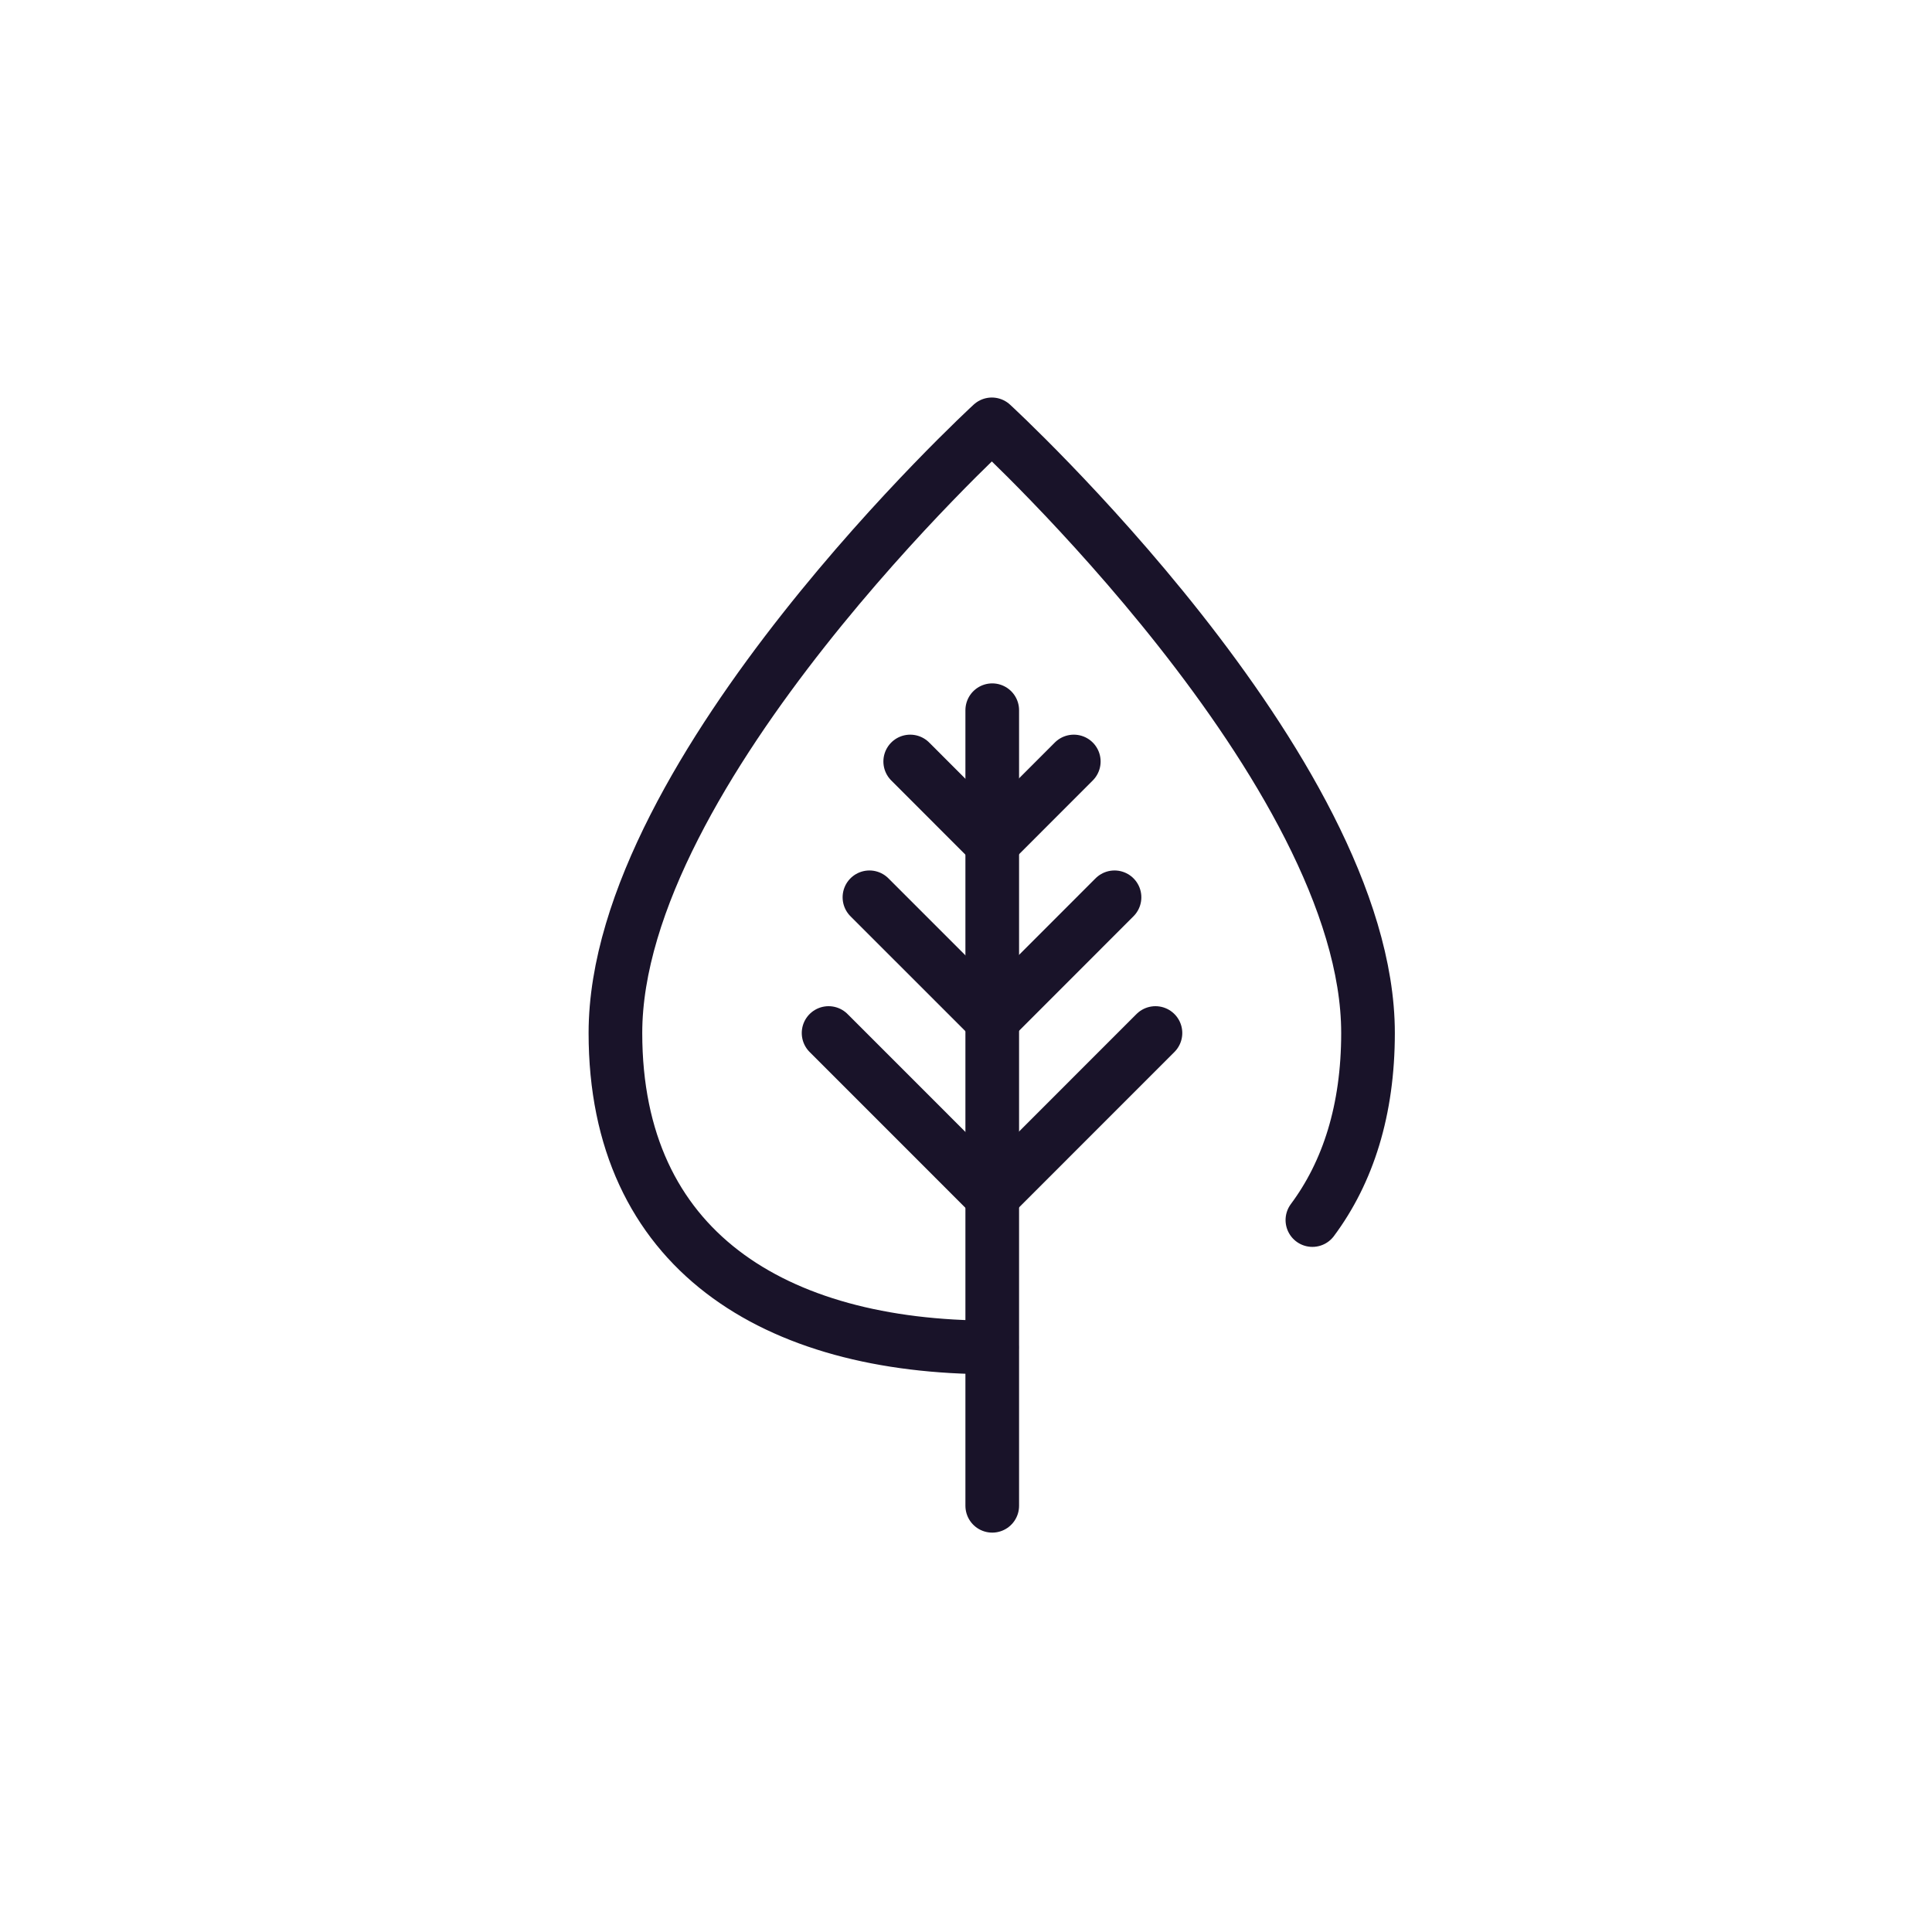 <svg width="48" height="48" viewBox="0 0 48 48" fill="none" xmlns="http://www.w3.org/2000/svg">
<path d="M32.606 30.312C33.491 29.123 33.988 27.581 33.988 25.665C33.988 19.134 24.642 10.543 24.642 10.543C24.642 10.543 15.29 19.134 15.29 25.665C15.29 31.063 19.245 33.476 24.642 33.476" stroke="#191329" stroke-width="1.333" stroke-linecap="round" stroke-linejoin="round"/>
<path d="M24.652 37.411V17.645" stroke="#191329" stroke-width="1.333" stroke-linecap="round" stroke-linejoin="round"/>
<path d="M24.641 29.721L20.586 25.665" stroke="#191329" stroke-width="1.333" stroke-linecap="round" stroke-linejoin="round"/>
<path d="M24.641 25.333L21.601 22.293" stroke="#191329" stroke-width="1.333" stroke-linecap="round" stroke-linejoin="round"/>
<path d="M24.641 20.947L22.614 18.919" stroke="#191329" stroke-width="1.333" stroke-linecap="round" stroke-linejoin="round"/>
<path d="M24.652 29.721L28.707 25.665" stroke="#191329" stroke-width="1.333" stroke-linecap="round" stroke-linejoin="round"/>
<path d="M24.652 25.333L27.69 22.293" stroke="#191329" stroke-width="1.333" stroke-linecap="round" stroke-linejoin="round"/>
<path d="M24.652 20.947L26.678 18.919" stroke="#191329" stroke-width="1.333" stroke-linecap="round" stroke-linejoin="round"/>
</svg>
